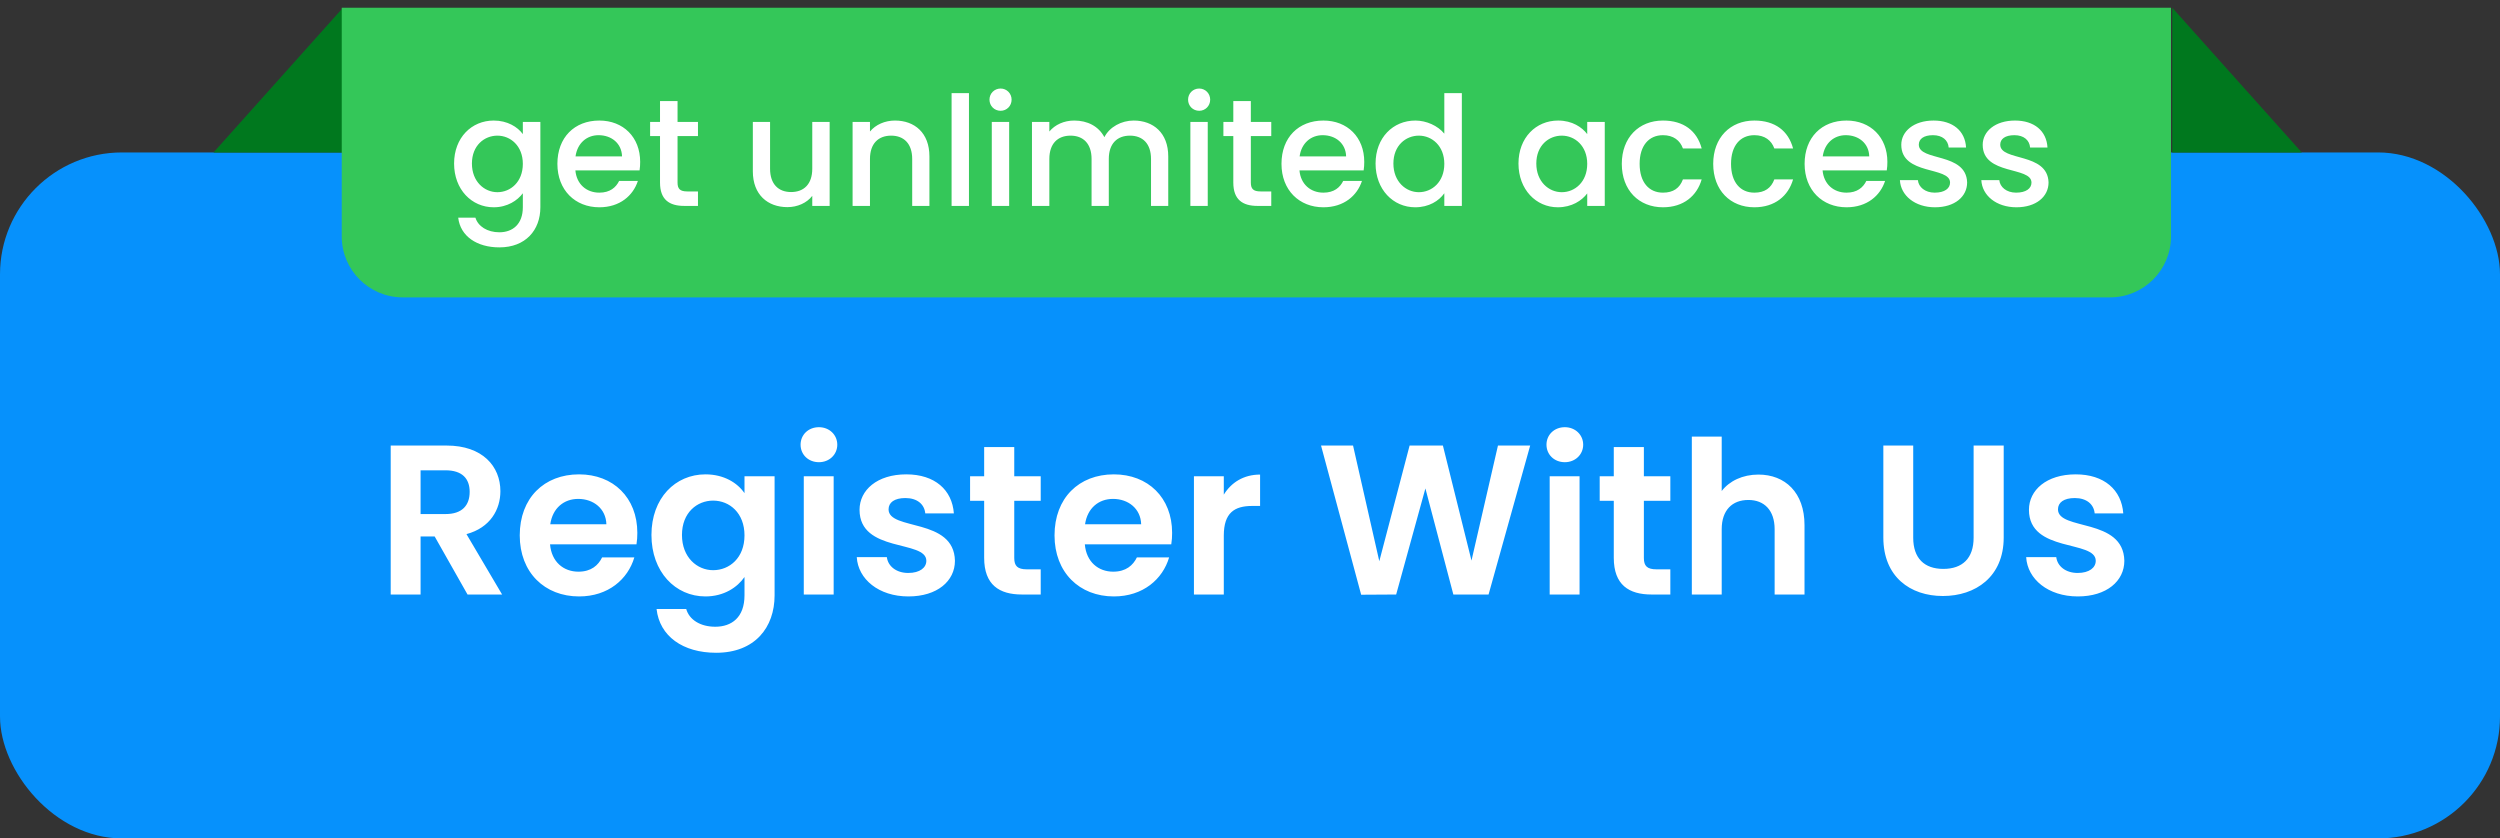 <svg width="164" height="55" viewBox="0 0 164 55" fill="none" xmlns="http://www.w3.org/2000/svg">
<rect x="0" y="0" width="164" height="55" fill="#333333" stroke="none"/>
<rect y="10" width="164" height="45" rx="8" fill="#0691FC"/>
<path d="M30.81 32.266C30.81 31.398 30.32 30.852 29.228 30.852H27.59V33.722H29.228C30.32 33.722 30.81 33.148 30.81 32.266ZM25.63 29.228H29.298C31.65 29.228 32.826 30.586 32.826 32.224C32.826 33.414 32.168 34.618 30.6 35.038L32.938 39H30.67L28.514 35.192H27.59V39H25.63V29.228ZM37.931 32.728C36.993 32.728 36.251 33.33 36.097 34.394H39.779C39.751 33.372 38.939 32.728 37.931 32.728ZM41.613 36.564C41.193 37.992 39.905 39.126 37.987 39.126C35.733 39.126 34.095 37.558 34.095 35.122C34.095 32.672 35.691 31.118 37.987 31.118C40.227 31.118 41.809 32.644 41.809 34.954C41.809 35.206 41.795 35.458 41.753 35.71H36.083C36.181 36.858 36.965 37.502 37.945 37.502C38.785 37.502 39.247 37.082 39.499 36.564H41.613ZM42.735 35.094C42.735 32.672 44.303 31.118 46.277 31.118C47.495 31.118 48.377 31.678 48.839 32.35V31.244H50.813V39.056C50.813 41.156 49.525 42.822 46.977 42.822C44.793 42.822 43.267 41.73 43.071 39.952H45.017C45.213 40.652 45.941 41.114 46.921 41.114C47.999 41.114 48.839 40.498 48.839 39.056V37.852C48.377 38.524 47.495 39.126 46.277 39.126C44.303 39.126 42.735 37.516 42.735 35.094ZM48.839 35.122C48.839 33.652 47.859 32.84 46.781 32.84C45.731 32.84 44.737 33.624 44.737 35.094C44.737 36.564 45.731 37.404 46.781 37.404C47.859 37.404 48.839 36.592 48.839 35.122ZM52.728 39V31.244H54.688V39H52.728ZM53.722 30.32C53.022 30.32 52.518 29.816 52.518 29.172C52.518 28.528 53.022 28.024 53.722 28.024C54.408 28.024 54.926 28.528 54.926 29.172C54.926 29.816 54.408 30.32 53.722 30.32ZM62.644 36.788C62.644 38.118 61.482 39.126 59.592 39.126C57.646 39.126 56.288 37.992 56.204 36.55H58.178C58.248 37.138 58.794 37.586 59.578 37.586C60.348 37.586 60.768 37.236 60.768 36.788C60.768 35.402 56.386 36.284 56.386 33.442C56.386 32.154 57.534 31.118 59.452 31.118C61.328 31.118 62.462 32.14 62.574 33.68H60.698C60.642 33.078 60.166 32.672 59.396 32.672C58.668 32.672 58.29 32.966 58.29 33.414C58.29 34.828 62.588 33.946 62.644 36.788ZM64.561 36.592V32.854H63.637V31.244H64.561V29.326H66.535V31.244H68.271V32.854H66.535V36.606C66.535 37.124 66.745 37.348 67.361 37.348H68.271V39H67.039C65.555 39 64.561 38.37 64.561 36.592ZM73.013 32.728C72.075 32.728 71.333 33.33 71.179 34.394H74.861C74.833 33.372 74.021 32.728 73.013 32.728ZM76.695 36.564C76.275 37.992 74.987 39.126 73.069 39.126C70.815 39.126 69.177 37.558 69.177 35.122C69.177 32.672 70.773 31.118 73.069 31.118C75.309 31.118 76.891 32.644 76.891 34.954C76.891 35.206 76.877 35.458 76.835 35.71H71.165C71.263 36.858 72.047 37.502 73.027 37.502C73.867 37.502 74.329 37.082 74.581 36.564H76.695ZM80.281 35.136V39H78.322V31.244H80.281V32.448C80.772 31.65 81.584 31.132 82.662 31.132V33.19H82.144C80.981 33.19 80.281 33.638 80.281 35.136ZM89.292 39.014L86.66 29.228H88.76L90.482 36.816L92.47 29.228H94.654L96.53 36.774L98.266 29.228H100.38L97.65 39H95.34L93.506 32.042L91.588 39L89.292 39.014ZM101.659 39V31.244H103.619V39H101.659ZM102.653 30.32C101.953 30.32 101.449 29.816 101.449 29.172C101.449 28.528 101.953 28.024 102.653 28.024C103.339 28.024 103.857 28.528 103.857 29.172C103.857 29.816 103.339 30.32 102.653 30.32ZM105.864 36.592V32.854H104.94V31.244H105.864V29.326H107.838V31.244H109.574V32.854H107.838V36.606C107.838 37.124 108.048 37.348 108.664 37.348H109.574V39H108.342C106.858 39 105.864 38.37 105.864 36.592ZM110.984 39V28.64H112.944V32.21C113.448 31.552 114.316 31.132 115.352 31.132C117.102 31.132 118.376 32.308 118.376 34.45V39H116.416V34.716C116.416 33.47 115.73 32.798 114.694 32.798C113.63 32.798 112.944 33.47 112.944 34.716V39H110.984ZM123.547 35.262V29.228H125.507V35.276C125.507 36.62 126.235 37.32 127.481 37.32C128.741 37.32 129.469 36.62 129.469 35.276V29.228H131.443V35.262C131.443 37.838 129.595 39.098 127.453 39.098C125.311 39.098 123.547 37.838 123.547 35.262ZM139.357 36.788C139.357 38.118 138.195 39.126 136.305 39.126C134.359 39.126 133.001 37.992 132.917 36.55H134.891C134.961 37.138 135.507 37.586 136.291 37.586C137.061 37.586 137.481 37.236 137.481 36.788C137.481 35.402 133.099 36.284 133.099 33.442C133.099 32.154 134.247 31.118 136.165 31.118C138.041 31.118 139.175 32.14 139.287 33.68H137.411C137.355 33.078 136.879 32.672 136.109 32.672C135.381 32.672 135.003 32.966 135.003 33.414C135.003 34.828 139.301 33.946 139.357 36.788Z" fill="white"/>
<path d="M14 10.008L22.5 0.508V10.008H14Z" fill="#00781E"/>
<path d="M151 10.008L142.5 0.508V10.008H151Z" fill="#00781E"/>
<path d="M22.418 0.508H142.418V15.508C142.418 17.717 140.627 19.508 138.418 19.508H26.418C24.209 19.508 22.418 17.717 22.418 15.508V0.508Z" fill="#34C759"/>
<path d="M29.788 10.728C29.788 9.028 30.938 7.908 32.388 7.908C33.288 7.908 33.958 8.328 34.298 8.798V7.998H35.448V13.598C35.448 15.098 34.478 16.228 32.758 16.228C31.288 16.228 30.198 15.498 30.058 14.278H31.188C31.358 14.848 31.968 15.238 32.758 15.238C33.638 15.238 34.298 14.698 34.298 13.598V12.678C33.948 13.148 33.288 13.598 32.388 13.598C30.938 13.598 29.788 12.428 29.788 10.728ZM34.298 10.748C34.298 9.568 33.488 8.898 32.628 8.898C31.778 8.898 30.958 9.538 30.958 10.728C30.958 11.918 31.778 12.608 32.628 12.608C33.488 12.608 34.298 11.938 34.298 10.748ZM39.265 8.868C38.495 8.868 37.875 9.388 37.755 10.258H40.805C40.785 9.408 40.115 8.868 39.265 8.868ZM41.845 11.868C41.535 12.828 40.665 13.598 39.315 13.598C37.735 13.598 36.565 12.478 36.565 10.748C36.565 9.018 37.685 7.908 39.315 7.908C40.885 7.908 41.995 8.998 41.995 10.618C41.995 10.808 41.985 10.988 41.955 11.178H37.745C37.825 12.088 38.475 12.638 39.315 12.638C40.015 12.638 40.405 12.298 40.615 11.868H41.845ZM43.297 11.978V8.928H42.647V7.998H43.297V6.628H44.447V7.998H45.787V8.928H44.447V11.978C44.447 12.388 44.607 12.558 45.087 12.558H45.787V13.508H44.887C43.907 13.508 43.297 13.098 43.297 11.978ZM54.425 7.998V13.508H53.285V12.848C52.925 13.318 52.306 13.588 51.656 13.588C50.365 13.588 49.386 12.778 49.386 11.238V7.998H50.516V11.068C50.516 12.078 51.066 12.598 51.895 12.598C52.736 12.598 53.285 12.078 53.285 11.068V7.998H54.425ZM59.84 13.508V10.428C59.84 9.418 59.29 8.898 58.46 8.898C57.62 8.898 57.07 9.418 57.07 10.428V13.508H55.93V7.998H57.07V8.628C57.44 8.178 58.05 7.908 58.71 7.908C60 7.908 60.97 8.718 60.97 10.258V13.508H59.84ZM62.424 13.508V6.108H63.564V13.508H62.424ZM65.061 13.508V7.998H66.201V13.508H65.061ZM65.641 7.268C65.231 7.268 64.91 6.948 64.91 6.538C64.91 6.128 65.231 5.808 65.641 5.808C66.04 5.808 66.361 6.128 66.361 6.538C66.361 6.948 66.04 7.268 65.641 7.268ZM75.507 13.508V10.428C75.507 9.418 74.957 8.898 74.127 8.898C73.287 8.898 72.737 9.418 72.737 10.428V13.508H71.607V10.428C71.607 9.418 71.057 8.898 70.227 8.898C69.387 8.898 68.837 9.418 68.837 10.428V13.508H67.697V7.998H68.837V8.628C69.207 8.178 69.807 7.908 70.467 7.908C71.337 7.908 72.067 8.278 72.447 8.998C72.787 8.328 73.567 7.908 74.367 7.908C75.657 7.908 76.637 8.718 76.637 10.258V13.508H75.507ZM78.088 13.508V7.998H79.228V13.508H78.088ZM78.668 7.268C78.258 7.268 77.938 6.948 77.938 6.538C77.938 6.128 78.258 5.808 78.668 5.808C79.068 5.808 79.388 6.128 79.388 6.538C79.388 6.948 79.068 7.268 78.668 7.268ZM80.905 11.978V8.928H80.255V7.998H80.905V6.628H82.055V7.998H83.395V8.928H82.055V11.978C82.055 12.388 82.215 12.558 82.695 12.558H83.395V13.508H82.495C81.515 13.508 80.905 13.098 80.905 11.978ZM86.765 8.868C85.995 8.868 85.375 9.388 85.255 10.258H88.305C88.285 9.408 87.615 8.868 86.765 8.868ZM89.345 11.868C89.035 12.828 88.165 13.598 86.815 13.598C85.235 13.598 84.065 12.478 84.065 10.748C84.065 9.018 85.185 7.908 86.815 7.908C88.385 7.908 89.495 8.998 89.495 10.618C89.495 10.808 89.485 10.988 89.455 11.178H85.245C85.325 12.088 85.975 12.638 86.815 12.638C87.515 12.638 87.905 12.298 88.115 11.868H89.345ZM90.237 10.728C90.237 9.028 91.387 7.908 92.847 7.908C93.567 7.908 94.327 8.248 94.747 8.768V6.108H95.897V13.508H94.747V12.678C94.397 13.178 93.737 13.598 92.837 13.598C91.387 13.598 90.237 12.428 90.237 10.728ZM94.747 10.748C94.747 9.568 93.937 8.898 93.077 8.898C92.227 8.898 91.407 9.538 91.407 10.728C91.407 11.918 92.227 12.608 93.077 12.608C93.937 12.608 94.747 11.938 94.747 10.748ZM99.612 10.728C99.612 9.028 100.762 7.908 102.212 7.908C103.142 7.908 103.782 8.348 104.122 8.798V7.998H105.272V13.508H104.122V12.688C103.772 13.158 103.112 13.598 102.192 13.598C100.762 13.598 99.612 12.428 99.612 10.728ZM104.122 10.748C104.122 9.568 103.312 8.898 102.452 8.898C101.602 8.898 100.782 9.538 100.782 10.728C100.782 11.918 101.602 12.608 102.452 12.608C103.312 12.608 104.122 11.938 104.122 10.748ZM106.39 10.748C106.39 9.028 107.51 7.908 109.09 7.908C110.44 7.908 111.32 8.578 111.63 9.738H110.4C110.21 9.208 109.77 8.868 109.09 8.868C108.17 8.868 107.56 9.548 107.56 10.748C107.56 11.958 108.17 12.638 109.09 12.638C109.77 12.638 110.19 12.338 110.4 11.768H111.63C111.32 12.848 110.44 13.598 109.09 13.598C107.51 13.598 106.39 12.478 106.39 10.748ZM112.386 10.748C112.386 9.028 113.506 7.908 115.086 7.908C116.436 7.908 117.316 8.578 117.626 9.738H116.396C116.206 9.208 115.766 8.868 115.086 8.868C114.166 8.868 113.556 9.548 113.556 10.748C113.556 11.958 114.166 12.638 115.086 12.638C115.766 12.638 116.186 12.338 116.396 11.768H117.626C117.316 12.848 116.436 13.598 115.086 13.598C113.506 13.598 112.386 12.478 112.386 10.748ZM121.082 8.868C120.312 8.868 119.692 9.388 119.572 10.258H122.622C122.602 9.408 121.932 8.868 121.082 8.868ZM123.662 11.868C123.352 12.828 122.482 13.598 121.132 13.598C119.552 13.598 118.382 12.478 118.382 10.748C118.382 9.018 119.502 7.908 121.132 7.908C122.702 7.908 123.812 8.998 123.812 10.618C123.812 10.808 123.802 10.988 123.772 11.178H119.562C119.642 12.088 120.292 12.638 121.132 12.638C121.832 12.638 122.222 12.298 122.432 11.868H123.662ZM129.044 11.968C129.044 12.898 128.234 13.598 126.934 13.598C125.614 13.598 124.684 12.818 124.634 11.818H125.814C125.854 12.268 126.284 12.638 126.914 12.638C127.574 12.638 127.924 12.358 127.924 11.978C127.924 10.898 124.724 11.518 124.724 9.498C124.724 8.618 125.544 7.908 126.844 7.908C128.094 7.908 128.914 8.578 128.974 9.678H127.834C127.794 9.198 127.424 8.868 126.804 8.868C126.194 8.868 125.874 9.118 125.874 9.488C125.874 10.598 128.984 9.978 129.044 11.968ZM134.385 11.968C134.385 12.898 133.575 13.598 132.275 13.598C130.955 13.598 130.025 12.818 129.975 11.818H131.155C131.195 12.268 131.625 12.638 132.255 12.638C132.915 12.638 133.265 12.358 133.265 11.978C133.265 10.898 130.065 11.518 130.065 9.498C130.065 8.618 130.885 7.908 132.185 7.908C133.435 7.908 134.255 8.578 134.315 9.678H133.175C133.135 9.198 132.765 8.868 132.145 8.868C131.535 8.868 131.215 9.118 131.215 9.488C131.215 10.598 134.325 9.978 134.385 11.968Z" fill="white"/>
</svg>
